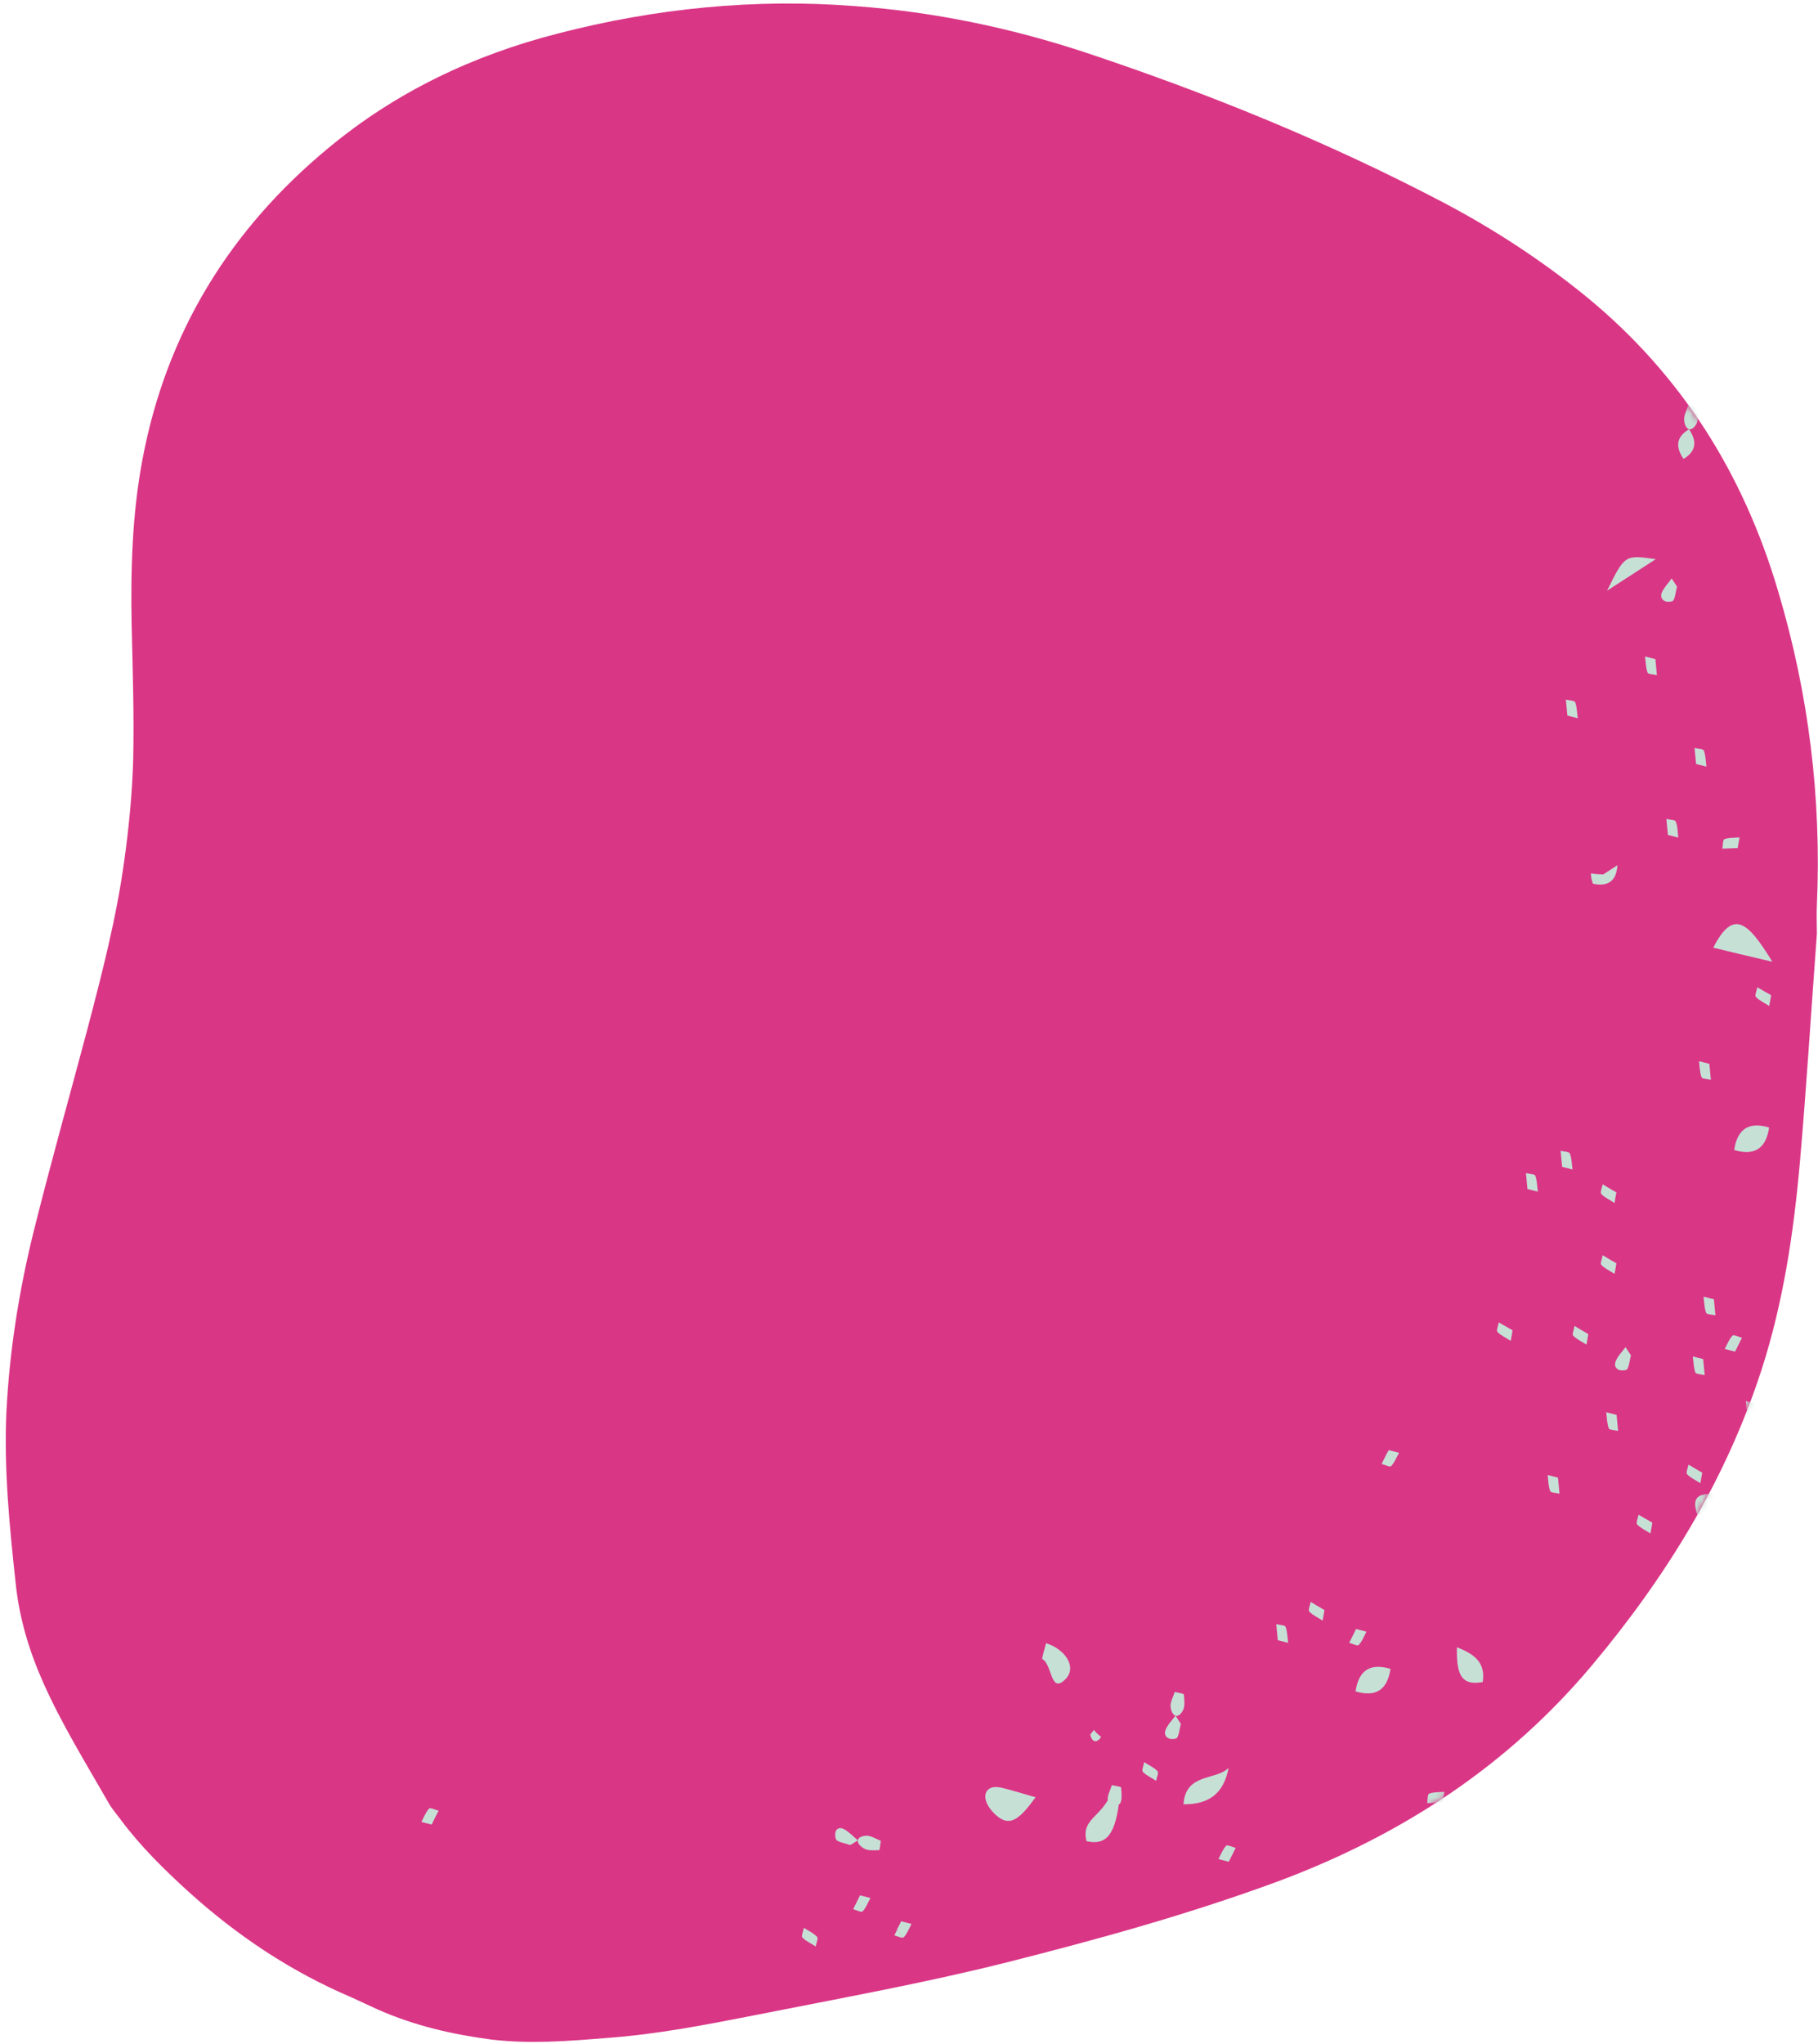 <svg width="306" height="344" viewBox="0 0 306 344" fill="none" xmlns="http://www.w3.org/2000/svg">
<g clip-path="url(#clip0_135_706)">
<path d="M305.815 157.11C304.857 169.893 304.073 182.849 302.941 195.718C301.896 207.457 300.154 219.196 296.496 230.5C290.487 249.021 280.471 265.282 268.017 280.151C253.821 297.107 235.967 308.759 215.326 316.498C200.259 322.063 184.844 326.324 169.341 330.237C155.494 333.715 141.472 336.236 127.45 339.019C119.002 340.671 110.641 342.323 102.106 342.932C95.661 343.454 89.216 343.975 82.684 343.193C76.065 342.323 69.707 340.845 63.611 338.149C62.131 337.454 60.563 336.758 59.082 336.062C48.892 331.715 39.922 325.715 31.735 318.324C27.642 314.585 23.723 310.759 20.413 306.324C19.716 305.368 18.933 304.498 18.323 303.455C14.491 296.759 10.398 290.151 7.263 283.107C4.911 277.803 3.256 272.325 2.646 266.499C1.601 256.847 0.643 247.282 1.079 237.543C1.601 227.369 3.169 217.37 5.607 207.457C8.482 195.892 11.704 184.501 14.752 173.023C17.191 163.719 19.629 154.328 20.936 144.676C21.72 139.111 22.242 133.459 22.416 127.894C22.59 120.329 22.329 112.764 22.155 105.112C21.981 95.808 22.242 86.503 23.984 77.286C27.99 55.982 38.703 38.592 55.337 24.853C66.66 15.462 79.637 9.288 93.92 5.636C110.381 1.375 127.103 -0.277 143.911 1.027C157.149 1.984 170.126 4.679 182.755 8.853C203.396 15.723 223.514 23.896 242.761 33.983C251.384 38.505 259.483 43.809 266.973 49.896C282.998 63.026 293.449 79.721 299.284 99.46C304.423 116.677 306.6 134.241 305.816 152.241C305.729 153.806 305.816 155.458 305.816 157.11H305.815Z" fill="#DA3686"/>
<mask id="mask0_135_706" style="mask-type:alpha" maskUnits="userSpaceOnUse" x="0" y="0" width="306" height="344">
<path d="M305.815 157.11C304.857 169.893 304.073 182.849 302.941 195.718C301.896 207.457 300.154 219.196 296.496 230.5C290.487 249.021 280.471 265.282 268.017 280.151C253.821 297.107 235.967 308.759 215.326 316.498C200.259 322.063 184.844 326.324 169.341 330.237C155.494 333.715 141.472 336.236 127.45 339.019C119.002 340.671 110.641 342.323 102.106 342.932C95.661 343.454 89.216 343.975 82.684 343.193C76.065 342.323 69.707 340.845 63.611 338.149C62.131 337.454 60.563 336.758 59.082 336.062C48.892 331.715 39.922 325.715 31.735 318.324C27.642 314.585 23.723 310.759 20.413 306.324C19.716 305.368 18.933 304.498 18.323 303.455C14.491 296.759 10.398 290.151 7.263 283.107C4.911 277.803 3.256 272.325 2.646 266.499C1.601 256.847 0.643 247.282 1.079 237.543C1.601 227.369 3.169 217.37 5.607 207.457C8.482 195.892 11.704 184.501 14.752 173.023C17.191 163.719 19.629 154.328 20.936 144.676C21.72 139.111 22.242 133.459 22.416 127.894C22.59 120.329 22.329 112.764 22.155 105.112C21.981 95.808 22.242 86.503 23.984 77.286C27.99 55.982 38.703 38.592 55.337 24.853C66.66 15.462 79.637 9.288 93.92 5.636C110.381 1.375 127.103 -0.277 143.911 1.027C157.149 1.984 170.126 4.679 182.755 8.853C203.396 15.723 223.514 23.896 242.761 33.983C251.384 38.505 259.483 43.809 266.973 49.896C282.998 63.026 293.449 79.721 299.284 99.46C304.423 116.677 306.6 134.241 305.816 152.241C305.729 153.806 305.816 155.458 305.816 157.11H305.815Z" fill="#007CFB"/>
</mask>
<g mask="url(#mask0_135_706)">
<path d="M183.504 291.872C183.801 293.176 184.591 293.379 185.323 292.303C184.913 291.847 184.56 291.722 184.159 291.093C183.877 291.372 183.753 291.585 183.504 291.872ZM270.496 99.394C273.813 97.262 276.468 95.521 278.694 94.091C273.48 93.353 273.48 93.353 270.496 99.394ZM288.369 159.465C291.242 160.165 293.719 160.765 298.321 161.837C294.139 155.014 291.728 152.923 288.369 159.465ZM168.584 300.821C165.777 300.138 164.874 302.432 167.061 304.851C169.878 307.958 171.678 305.998 174.311 302.428C171.793 301.713 170.205 301.201 168.584 300.821ZM199.197 303.606C203.466 303.647 205.966 301.831 206.798 297.484C204.635 299.631 199.573 298.3 199.197 303.606ZM185.292 334.073C188.908 334.472 190.717 333.708 191.121 330.9C187.734 329.331 186.178 330.476 185.292 334.073ZM297.776 189.724C294.353 188.707 292.417 189.966 291.894 193.515C295.317 194.532 297.253 193.273 297.776 189.724ZM237.937 323.419C237.947 323.106 237.965 322.759 237.959 322.372C237.095 323.694 233.559 322.298 233.478 324.803C234.121 324.897 234.813 324.934 235.538 324.979C236.327 324.444 237.127 323.924 237.937 323.419ZM272.245 145.584C271.36 146.164 270.434 146.769 269.846 147.145C269.154 147.108 268.462 147.071 267.787 146.968C267.776 147.421 267.847 147.966 268.115 148.701C270.576 149.226 272.065 148.344 272.245 145.584ZM285.669 254.817C288.427 255.418 289.95 254.264 289.822 250.654C288.791 252.214 284.04 249.945 285.669 254.817ZM249.573 283.04C249.985 280.199 248.767 278.519 245.214 277.189C245.19 281.252 245.596 283.776 249.573 283.04ZM175.457 279.184C177.125 280.068 176.775 285.134 179.328 282.561C181.359 280.52 179.258 277.492 176.073 276.501C175.829 277.456 175.309 279.076 175.457 279.184ZM228.16 284.609C231.583 285.625 233.518 284.367 234.041 280.818C230.618 279.801 228.683 281.059 228.16 284.609ZM249.871 306.129C253.487 306.529 255.288 305.797 255.7 302.956C252.321 301.355 250.765 302.5 249.871 306.129ZM284.29 72.232C284.685 72.333 285.116 72.022 285.54 71.324C285.923 70.65 285.781 69.562 285.704 68.63C285.671 68.481 284.757 68.352 284.165 68.2C283.913 69.048 283.364 69.96 283.474 70.76C283.568 71.626 283.904 72.098 284.29 72.232C282.223 73.456 281.909 75.095 283.364 77.222C285.431 75.997 285.721 74.317 284.29 72.232ZM273.682 230.527C274.169 230.406 274.26 228.956 274.52 228.076L273.613 226.686C273.032 227.449 272.327 228.146 271.96 229.034C271.525 230.045 272.295 230.874 273.682 230.527ZM288.735 221.333L288.478 218.636L286.733 218.189C286.852 219.097 286.855 220.044 287.163 220.895C287.26 221.201 288.208 221.198 288.735 221.333ZM278.119 256.218C277.355 255.777 276.558 255.328 275.794 254.886C275.684 255.454 275.333 256.277 275.554 256.509C276.193 257.163 277.04 257.556 277.795 258.03C277.906 257.462 278.008 256.926 278.119 256.218ZM272.355 240.78L272.098 238.083L270.353 237.637C270.472 238.544 270.475 239.492 270.783 240.343C270.88 240.648 271.795 240.637 272.355 240.78ZM286.931 231.395L286.674 228.698L284.929 228.251C285.048 229.159 285.051 230.107 285.359 230.957C285.464 231.23 286.371 231.252 286.931 231.395ZM293.206 225.107C292.646 224.964 291.808 224.539 291.618 224.736C291.037 225.359 290.711 226.222 290.302 226.995L292.047 227.442C292.414 226.694 292.798 225.88 293.206 225.107ZM272.072 200.648C271.308 200.207 270.511 199.757 269.756 199.283C269.645 199.851 269.295 200.674 269.516 200.906C270.122 201.552 271.01 201.92 271.757 202.427C271.826 201.883 271.937 201.315 272.072 200.648ZM279.718 99.684C279.284 100.695 280.087 101.532 281.44 101.177C281.927 101.056 282.018 99.607 282.278 98.726L281.372 97.336C280.823 98.108 280.119 98.804 279.718 99.684ZM144.392 309.677C144.324 310.08 144.626 310.544 145.349 311.009C146.038 311.466 147.086 311.349 147.968 311.329C148.108 311.33 148.146 310.357 148.265 309.756C147.434 309.439 146.54 308.824 145.748 308.901C144.923 308.971 144.468 309.24 144.392 309.677C143.612 309.021 142.9 308.242 142.037 307.776C141.01 307.267 140.288 308.03 140.692 309.466C140.846 309.962 142.271 310.151 143.101 310.469C143.548 310.232 143.97 309.955 144.392 309.677ZM295.847 238.902C295.762 238.003 295.685 237.071 295.591 236.205L293.846 235.758C293.964 236.666 293.967 237.614 294.276 238.464C294.373 238.77 295.288 238.758 295.847 238.902ZM265.561 120.86C265.442 119.952 265.439 119.004 265.131 118.154C265.025 117.881 264.119 117.86 263.559 117.716L263.816 120.413L265.561 120.86ZM286.517 247.808C285.753 247.367 284.956 246.918 284.201 246.444C284.09 247.012 283.74 247.834 283.961 248.066C284.567 248.712 285.455 249.08 286.202 249.587C286.313 249.019 286.39 248.442 286.517 247.808ZM135.052 326.017C135.658 326.664 136.546 327.031 137.293 327.538C137.403 326.97 137.754 326.148 137.533 325.916C136.894 325.261 136.047 324.869 135.292 324.395C135.214 324.971 134.83 325.785 135.052 326.017ZM145.19 321.633C145.77 321.01 146.097 320.146 146.505 319.374L144.76 318.927C144.393 319.675 143.977 320.48 143.601 321.261C144.128 321.396 144.958 321.854 145.19 321.633ZM298.108 167.466C297.344 167.025 296.58 166.583 295.783 166.134C295.673 166.702 295.322 167.524 295.543 167.756C296.149 168.402 297.037 168.77 297.785 169.277C297.895 168.709 298.005 168.141 298.108 167.466ZM73.827 304.693C73.267 304.549 72.429 304.124 72.239 304.321C71.659 304.944 71.332 305.808 70.924 306.58L72.668 307.027C73.011 306.238 73.418 305.465 73.827 304.693ZM152.024 326.045C152.065 326.021 152.098 326.029 152.106 325.996C152.687 325.373 153.013 324.51 153.421 323.737L151.677 323.291C151.451 323.759 151.226 324.227 150.968 324.688C151.286 325.225 151.63 325.664 152.024 326.045Z" fill="#C6E0D6"/>
<path d="M152.023 326.045C151.637 325.641 151.292 325.2 150.992 324.729L150.541 325.666C151.002 325.784 151.717 326.142 152.023 326.045ZM287.223 129.005C287.104 128.097 287.102 127.15 286.793 126.299C286.696 125.993 285.781 126.005 285.221 125.861C285.307 126.76 285.384 127.692 285.478 128.558L287.223 129.005ZM282.053 138.24C281.955 137.934 281.04 137.946 280.481 137.802L280.738 140.499L282.482 140.946C282.364 140.038 282.402 139.066 282.053 138.24ZM292.801 140.919C291.944 140.98 291.013 140.917 290.237 141.21C289.964 141.315 290.008 142.238 289.898 142.807C290.78 142.787 291.637 142.726 292.486 142.698C292.581 142.055 292.691 141.487 292.801 140.919ZM256.842 197.382C256.927 198.281 257.004 199.213 257.098 200.079L258.843 200.526C258.725 199.618 258.722 198.671 258.413 197.82C258.308 197.547 257.393 197.558 256.842 197.382ZM262.674 193.646C262.76 194.545 262.837 195.476 262.931 196.342L264.676 196.789C264.557 195.882 264.555 194.934 264.238 194.116C264.116 193.769 263.201 193.781 262.674 193.646ZM285.97 178.565C286.088 179.472 286.091 180.42 286.399 181.271C286.505 181.543 287.412 181.565 287.971 181.708L287.715 179.011L285.97 178.565ZM252.034 224.108C252.641 224.755 253.529 225.122 254.276 225.629C254.386 225.061 254.488 224.526 254.591 223.851C253.827 223.41 253.063 222.968 252.266 222.519C252.197 223.062 251.813 223.876 252.034 224.108ZM269.514 212.834C270.12 213.481 271.008 213.848 271.755 214.355C271.866 213.787 271.968 213.252 272.07 212.577C271.306 212.136 270.542 211.695 269.754 211.212C269.685 211.756 269.293 212.602 269.514 212.834ZM232.556 246.34C233.083 246.475 233.921 246.9 234.145 246.712C234.726 246.089 235.052 245.225 235.493 244.461L233.748 244.015C233.316 244.746 232.94 245.527 232.556 246.34ZM264.782 224.739C265.388 225.386 266.276 225.753 267.023 226.26C267.134 225.692 267.236 225.157 267.338 224.482C266.574 224.041 265.777 223.591 265.022 223.117C264.944 223.693 264.561 224.507 264.782 224.739ZM279.233 266.393C278.981 267.241 278.44 268.12 278.543 268.953C278.678 269.794 278.98 270.258 279.342 270.35C277.416 271.608 275.483 272.855 273.543 274.092C274.438 276.216 276.151 276.514 277.713 275.756C279.804 274.713 281.428 273.164 279.375 270.359C279.737 270.451 280.201 270.149 280.625 269.451C281.016 268.744 280.866 267.688 280.789 266.757C280.74 266.674 279.793 266.537 279.233 266.393ZM197.721 284.707C197.469 285.555 196.92 286.466 197.031 287.267C197.166 288.108 197.469 288.571 197.855 288.705C197.274 289.469 196.57 290.165 196.202 291.053C195.767 292.065 196.57 292.902 197.924 292.547C198.411 292.426 198.502 290.976 198.762 290.095C198.46 289.632 198.191 289.177 197.888 288.714C198.283 288.815 198.705 288.537 199.097 287.831C199.488 287.124 199.346 286.035 199.26 285.136C199.237 284.955 198.281 284.85 197.721 284.707ZM214.814 273.298C214.899 274.197 214.976 275.128 215.07 275.994L216.815 276.441C216.697 275.534 216.694 274.586 216.385 273.735C216.247 273.454 215.34 273.433 214.814 273.298ZM220.373 271.179C220.98 271.825 221.868 272.193 222.615 272.7C222.725 272.132 222.827 271.597 222.93 270.922C222.166 270.48 221.402 270.039 220.613 269.557C220.512 270.092 220.152 270.947 220.373 271.179ZM260.923 250.904C261.02 251.209 261.935 251.198 262.495 251.341C262.409 250.442 262.332 249.51 262.238 248.645L260.493 248.198C260.612 249.105 260.606 250.086 260.923 250.904ZM187.148 300.381C186.896 301.229 186.355 302.108 186.457 302.941C184.618 306.013 182.053 306.443 182.874 309.811C186.018 310.546 187.585 308.947 188.316 303.627C188.374 303.537 188.465 303.595 188.531 303.472C188.914 302.798 188.772 301.709 188.695 300.777C188.696 300.637 187.74 300.533 187.148 300.381ZM192.354 298.138C192.96 298.785 193.848 299.152 194.595 299.659C194.705 299.091 195.056 298.269 194.835 298.037C194.229 297.391 193.341 297.023 192.594 296.516C192.483 297.084 192.132 297.906 192.354 298.138ZM227.092 276.445C227.652 276.588 228.49 277.013 228.681 276.816C229.253 276.226 229.588 275.33 229.996 274.557L228.251 274.11C227.876 274.891 227.468 275.664 227.092 276.445ZM206.394 310.572C205.813 311.195 205.487 312.059 205.079 312.831L206.823 313.278C207.19 312.53 207.599 311.757 207.982 310.944C207.423 310.8 206.584 310.375 206.394 310.572ZM240.218 303.411C241.1 303.391 241.958 303.33 242.807 303.302C242.942 302.635 243.02 302.059 243.122 301.524C242.264 301.585 241.333 301.522 240.557 301.814C240.251 301.911 240.32 302.876 240.218 303.411ZM277.315 113.172C277.413 113.478 278.328 113.466 278.887 113.61C278.802 112.711 278.725 111.779 278.631 110.913L276.886 110.466C277.029 111.415 276.999 112.355 277.315 113.172Z" fill="#C6E0D6"/>
</g>
</g>
<defs>
<clipPath id="clip0_135_706">
<rect width="306" height="344" fill="white"/>
</clipPath>
</defs>
</svg>
